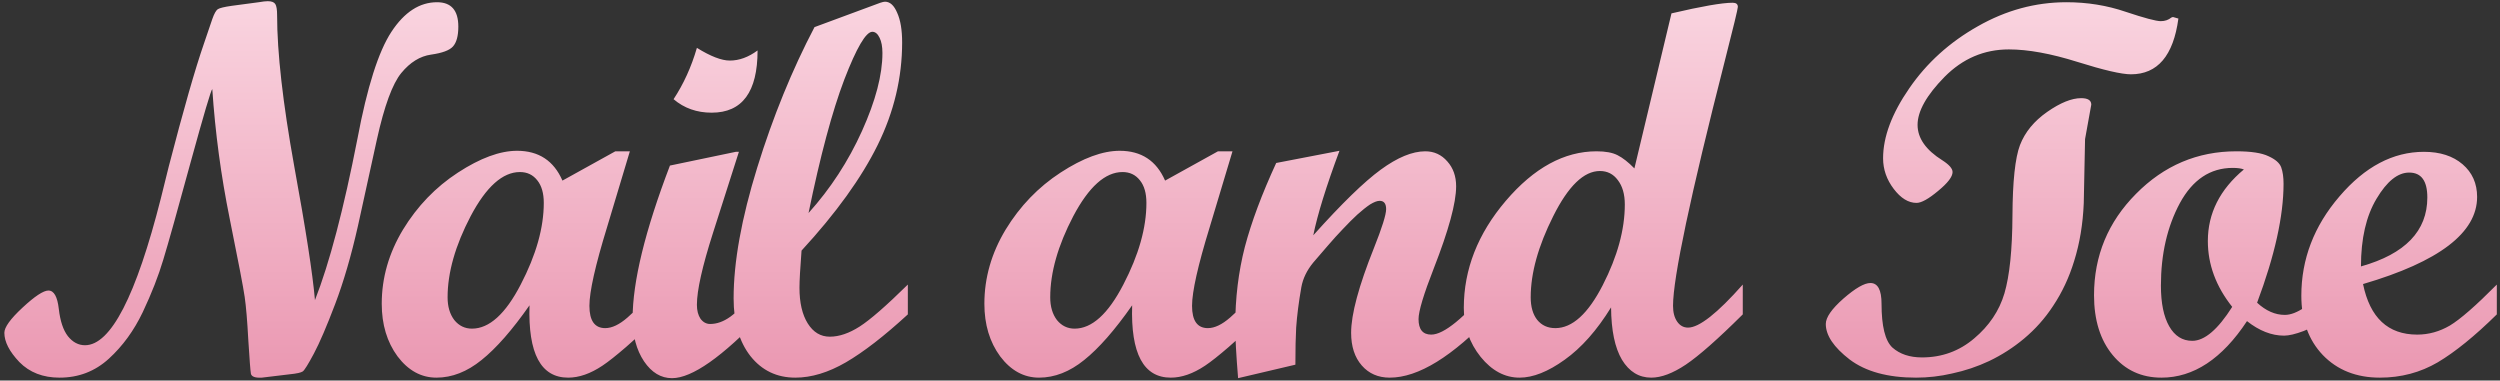 <svg width="565" height="86" viewBox="0 0 565 86" fill="none" xmlns="http://www.w3.org/2000/svg">
<rect x="0" y="0" width="565" height="86" fill="#333333" stroke="none"/>
<path d="M71.18 67.828C74.461 59.469 77.664 47.301 80.789 31.324C82.977 19.684 85.535 11.637 88.465 7.184C91.394 2.73 94.832 0.504 98.777 0.504C101.98 0.504 103.582 2.34 103.582 6.012C103.582 8.121 103.172 9.625 102.352 10.523C101.57 11.383 99.93 11.988 97.43 12.34C94.93 12.691 92.684 14.078 90.691 16.5C88.699 18.922 86.863 23.922 85.184 31.5L80.906 51.012C79.383 57.77 77.664 63.668 75.75 68.707C73.836 73.746 72.234 77.477 70.945 79.898C69.656 82.32 68.816 83.668 68.426 83.941C68.035 84.215 67.059 84.43 65.496 84.586L59.168 85.348C57.684 85.426 56.863 85.133 56.707 84.469C56.59 83.805 56.395 81.285 56.121 76.91C55.887 72.535 55.613 69.273 55.301 67.125C54.988 64.938 53.855 59.02 51.902 49.371C49.949 39.723 48.641 29.977 47.977 20.133C47.703 20.289 46.062 25.836 43.055 36.773C40.086 47.672 38.035 54.977 36.902 58.688C35.809 62.359 34.266 66.305 32.273 70.523C30.281 74.703 27.723 78.219 24.598 81.07C21.473 83.922 17.762 85.348 13.465 85.348C9.715 85.348 6.688 84.176 4.383 81.832C2.117 79.449 0.984 77.242 0.984 75.211C0.984 73.961 2.352 72.066 5.086 69.527C7.859 66.949 9.812 65.66 10.945 65.66C12.195 65.66 12.977 67.047 13.289 69.82C13.602 72.555 14.285 74.606 15.34 75.973C16.434 77.34 17.723 78.023 19.207 78.023C25.027 78.023 30.75 66.93 36.375 44.742L38.133 37.652C41.453 24.84 44.109 15.562 46.102 9.82L47.977 4.312C48.406 3.102 48.816 2.359 49.207 2.086C49.637 1.812 50.672 1.559 52.312 1.324L58.465 0.504C59.363 0.348 60.047 0.27 60.516 0.27C61.375 0.27 61.941 0.484 62.215 0.914C62.488 1.344 62.625 2.164 62.625 3.375C62.625 11.852 63.914 23.238 66.492 37.535C69.109 51.832 70.672 61.93 71.18 67.828ZM149.555 71.051C143.305 76.988 138.832 80.856 136.137 82.652C133.441 84.449 130.863 85.348 128.402 85.348C122.23 85.348 119.32 79.898 119.672 69C115.766 74.586 112.152 78.707 108.832 81.363C105.551 84.019 102.152 85.348 98.637 85.348C95.199 85.348 92.269 83.746 89.848 80.543C87.465 77.301 86.273 73.336 86.273 68.648C86.273 62.789 87.875 57.203 91.078 51.891C94.32 46.578 98.461 42.281 103.5 39C108.539 35.719 112.992 34.078 116.859 34.078C121.742 34.078 125.16 36.324 127.113 40.816L139.066 34.195H142.348L137.191 51.363C134.535 59.996 133.207 65.914 133.207 69.117C133.207 72.477 134.398 74.156 136.781 74.156C138.305 74.156 139.984 73.356 141.82 71.754C143.656 70.113 146.234 67.633 149.555 64.312V71.051ZM106.664 74.273C110.57 74.273 114.242 70.953 117.68 64.312C121.156 57.633 122.895 51.48 122.895 45.855C122.895 43.668 122.406 41.969 121.43 40.758C120.453 39.508 119.145 38.883 117.504 38.883C113.598 38.883 109.887 42.203 106.371 48.844C102.895 55.484 101.156 61.598 101.156 67.184C101.156 69.293 101.664 71.012 102.68 72.34C103.734 73.629 105.062 74.273 106.664 74.273ZM171.211 11.402C171.211 20.777 167.754 25.465 160.84 25.465C157.48 25.465 154.609 24.449 152.227 22.418C154.492 18.98 156.25 15.113 157.5 10.816C160.586 12.73 163.066 13.688 164.941 13.688C167.051 13.688 169.141 12.926 171.211 11.402ZM172.383 71.051C163.242 80.66 156.406 85.465 151.875 85.465C149.375 85.465 147.266 84.195 145.547 81.656C143.828 79.078 142.969 75.856 142.969 71.988C142.969 63.668 145.781 52.145 151.406 37.418L166.289 34.312H166.992L161.133 52.652C158.711 60.23 157.5 65.641 157.5 68.883C157.5 70.172 157.773 71.227 158.32 72.047C158.906 72.828 159.629 73.219 160.488 73.219C162.012 73.219 163.535 72.672 165.059 71.578C166.621 70.445 169.062 68.023 172.383 64.312V71.051ZM205.172 71.051C199.859 75.934 195.191 79.547 191.168 81.891C187.184 84.195 183.375 85.348 179.742 85.348C175.562 85.348 172.184 83.727 169.605 80.484C167.066 77.242 165.797 72.887 165.797 67.418C165.797 59.215 167.574 49.371 171.129 37.887C174.684 26.402 179 15.816 184.078 6.129L198.961 0.621C199.43 0.465 199.781 0.387 200.016 0.387C201.148 0.387 202.066 1.227 202.77 2.906C203.512 4.547 203.883 6.773 203.883 9.586C203.883 17.555 202.047 25.27 198.375 32.73C194.703 40.191 188.961 48.16 181.148 56.637C180.836 60.699 180.68 63.492 180.68 65.016C180.68 68.414 181.305 71.109 182.555 73.102C183.805 75.094 185.465 76.09 187.535 76.09C189.645 76.09 191.891 75.328 194.273 73.805C196.656 72.281 200.289 69.117 205.172 64.312V71.051ZM182.73 48.141C187.691 42.633 191.715 36.461 194.801 29.625C197.887 22.789 199.43 16.91 199.43 11.988C199.43 10.543 199.215 9.391 198.785 8.531C198.355 7.633 197.809 7.184 197.145 7.184C195.699 7.184 193.59 10.777 190.816 17.965C188.082 25.152 185.387 35.211 182.73 48.141ZM285.75 71.051C279.5 76.988 275.027 80.856 272.332 82.652C269.637 84.449 267.059 85.348 264.598 85.348C258.426 85.348 255.516 79.898 255.867 69C251.961 74.586 248.348 78.707 245.027 81.363C241.746 84.019 238.348 85.348 234.832 85.348C231.395 85.348 228.465 83.746 226.043 80.543C223.66 77.301 222.469 73.336 222.469 68.648C222.469 62.789 224.07 57.203 227.273 51.891C230.516 46.578 234.656 42.281 239.695 39C244.734 35.719 249.188 34.078 253.055 34.078C257.938 34.078 261.355 36.324 263.309 40.816L275.262 34.195H278.543L273.387 51.363C270.73 59.996 269.402 65.914 269.402 69.117C269.402 72.477 270.594 74.156 272.977 74.156C274.5 74.156 276.18 73.356 278.016 71.754C279.852 70.113 282.43 67.633 285.75 64.312V71.051ZM242.859 74.273C246.766 74.273 250.438 70.953 253.875 64.312C257.352 57.633 259.09 51.48 259.09 45.855C259.09 43.668 258.602 41.969 257.625 40.758C256.648 39.508 255.34 38.883 253.699 38.883C249.793 38.883 246.082 42.203 242.566 48.844C239.09 55.484 237.352 61.598 237.352 67.184C237.352 69.293 237.859 71.012 238.875 72.34C239.93 73.629 241.258 74.273 242.859 74.273ZM337.289 71.051C328.266 80.582 320.531 85.348 314.086 85.348C311.469 85.348 309.359 84.43 307.758 82.594C306.156 80.758 305.355 78.297 305.355 75.211C305.355 71.031 307.074 64.644 310.512 56.051C312.348 51.441 313.266 48.512 313.266 47.262C313.266 46.012 312.777 45.387 311.801 45.387C311.254 45.387 310.531 45.66 309.633 46.207C308.812 46.754 307.855 47.516 306.762 48.492C305.785 49.391 304.691 50.484 303.48 51.773C302.426 52.867 301.293 54.117 300.082 55.523L296.801 59.332C295.355 61.09 294.457 62.945 294.105 64.898C293.52 68.219 293.129 71.266 292.934 74.039C292.816 76.109 292.758 78.902 292.758 82.418L279.809 85.465C279.379 80.191 279.164 76.266 279.164 73.688C279.164 67.398 279.887 61.441 281.332 55.816C282.816 50.191 285.18 43.863 288.422 36.832L302.719 34.078C299.711 42.164 297.738 48.531 296.801 53.18C303.207 46.031 308.285 41.09 312.035 38.355C315.824 35.582 319.184 34.195 322.113 34.195C324.105 34.195 325.766 34.957 327.094 36.48C328.422 37.965 329.086 39.84 329.086 42.105C329.086 45.855 327.406 52.027 324.047 60.621C321.742 66.519 320.59 70.348 320.59 72.106C320.59 74.449 321.547 75.621 323.461 75.621C326.312 75.621 330.922 71.852 337.289 64.312V71.051ZM393.867 71.051C388.242 76.637 383.945 80.426 380.977 82.418C378.047 84.371 375.449 85.348 373.184 85.348C370.41 85.348 368.203 84 366.562 81.305C364.961 78.609 364.141 74.664 364.102 69.469C360.898 74.664 357.402 78.609 353.613 81.305C349.863 84 346.465 85.348 343.418 85.348C340.098 85.348 337.168 83.785 334.629 80.66C332.09 77.496 330.82 73.805 330.82 69.586C330.82 60.875 333.984 52.809 340.312 45.387C346.68 37.926 353.516 34.195 360.82 34.195C362.852 34.195 364.434 34.488 365.566 35.074C366.738 35.66 368.008 36.656 369.375 38.062L377.754 3.023C384.59 1.422 389.199 0.621 391.582 0.621C392.363 0.621 392.754 0.934 392.754 1.559C392.754 1.988 391.777 6.031 389.824 13.688C382.012 44.312 378.105 62.789 378.105 69.117C378.105 70.602 378.418 71.793 379.043 72.691C379.668 73.59 380.488 74.039 381.504 74.039C384.004 74.039 388.125 70.797 393.867 64.312V71.051ZM351.504 74.156C355.332 74.156 358.906 70.914 362.227 64.43C365.547 57.945 367.207 51.871 367.207 46.207C367.207 43.902 366.68 42.066 365.625 40.699C364.609 39.332 363.262 38.648 361.582 38.648C357.949 38.648 354.434 42.047 351.035 48.844C347.637 55.602 345.938 61.715 345.938 67.184C345.938 69.332 346.426 71.031 347.402 72.281C348.418 73.531 349.785 74.156 351.504 74.156ZM492.316 4.195C491.184 12.594 487.609 16.793 481.594 16.793C479.484 16.793 475.441 15.855 469.465 13.98C463.488 12.105 458.332 11.168 453.996 11.168C448.41 11.168 443.566 13.238 439.465 17.379C435.402 21.52 433.371 25.133 433.371 28.219C433.371 31.227 435.246 33.902 438.996 36.246C440.52 37.223 441.281 38.102 441.281 38.883C441.281 39.938 440.188 41.363 438 43.16C435.852 44.957 434.23 45.855 433.137 45.855C431.301 45.855 429.582 44.801 427.98 42.691C426.379 40.582 425.578 38.277 425.578 35.777C425.578 30.934 427.551 25.66 431.496 19.957C435.441 14.215 440.598 9.547 446.965 5.953C453.332 2.32 460.012 0.504 467.004 0.504C471.73 0.504 476.203 1.227 480.422 2.672C484.641 4.078 487.277 4.781 488.332 4.781C489.27 4.781 490.07 4.508 490.734 3.961L491.086 3.844L492.316 4.195ZM470.344 22.184C471.867 22.184 472.629 22.672 472.629 23.648L471.223 31.441L470.93 45.914C470.734 50.641 470.012 54.996 468.762 58.98C467.629 62.691 466.047 66.07 464.016 69.117C462.18 71.93 459.973 74.41 457.395 76.559C455.012 78.551 452.395 80.231 449.543 81.598C446.887 82.848 444.094 83.785 441.164 84.41C438.469 85.035 435.754 85.348 433.02 85.348C426.652 85.348 421.652 83.981 418.02 81.246C414.426 78.473 412.629 75.797 412.629 73.219C412.629 71.734 413.957 69.82 416.613 67.477C419.309 65.133 421.34 63.961 422.707 63.961C424.387 63.961 425.227 65.523 425.227 68.648C425.227 73.727 426.047 77.027 427.688 78.551C429.367 80.035 431.594 80.777 434.367 80.777C438.859 80.777 442.785 79.352 446.145 76.5C449.543 73.648 451.828 70.25 453 66.305C454.172 62.32 454.777 56.461 454.816 48.727C454.855 40.992 455.422 35.68 456.516 32.789C457.648 29.859 459.699 27.359 462.668 25.289C465.637 23.219 468.195 22.184 470.344 22.184ZM526.453 71.051C524.461 72.809 522.527 74.059 520.652 74.801C518.777 75.504 517.293 75.856 516.199 75.856C513.387 75.856 510.594 74.762 507.82 72.574C502.195 81.09 495.75 85.348 488.484 85.348C483.953 85.348 480.281 83.648 477.469 80.25C474.656 76.852 473.25 72.34 473.25 66.715C473.25 57.809 476.414 50.172 482.742 43.805C489.07 37.398 496.629 34.195 505.418 34.195C508.738 34.195 511.16 34.566 512.684 35.309C514.246 36.012 515.203 36.852 515.555 37.828C515.906 38.805 516.082 40.035 516.082 41.52C516.082 48.824 514.09 57.789 510.105 68.414C512.098 70.25 514.188 71.168 516.375 71.168C518.992 71.168 522.352 68.883 526.453 64.312V71.051ZM507.117 38.297C506.531 38.062 505.691 37.945 504.598 37.945C499.52 37.945 495.535 40.602 492.645 45.914C489.793 51.227 488.367 57.438 488.367 64.547C488.367 68.492 488.992 71.559 490.242 73.746C491.492 75.934 493.23 77.027 495.457 77.027C498.23 77.027 501.238 74.469 504.48 69.352C500.809 64.742 498.973 59.781 498.973 54.469C498.973 48.219 501.688 42.828 507.117 38.297ZM564.281 71.051C559.32 75.934 554.867 79.547 550.922 81.891C546.977 84.195 542.621 85.348 537.855 85.348C532.543 85.348 528.246 83.648 524.965 80.25C521.723 76.852 520.102 72.379 520.102 66.832C520.102 58.551 522.973 51.07 528.715 44.391C534.457 37.672 540.824 34.312 547.816 34.312C551.449 34.312 554.359 35.25 556.547 37.125C558.734 39 559.828 41.461 559.828 44.508C559.828 52.594 551.234 59.156 534.047 64.195C535.609 71.812 539.691 75.621 546.293 75.621C548.871 75.621 551.332 74.938 553.676 73.57C556.02 72.164 559.555 69.078 564.281 64.312V71.051ZM533.578 60.211C543.578 57.398 548.578 52.203 548.578 44.625C548.578 40.875 547.211 39 544.477 39C541.898 39 539.438 40.973 537.094 44.918C534.75 48.824 533.578 53.922 533.578 60.211Z" fill="url(#paint0_linear_1161_141)"/>
<defs>
<linearGradient id="paint0_linear_1161_141" x1="280" y1="-30" x2="280" y2="114" gradientUnits="userSpaceOnUse">
<stop stop-color="#FFEAF0"/>
<stop offset="1" stop-color="#E583A2"/>
</linearGradient>
</defs>
</svg>
